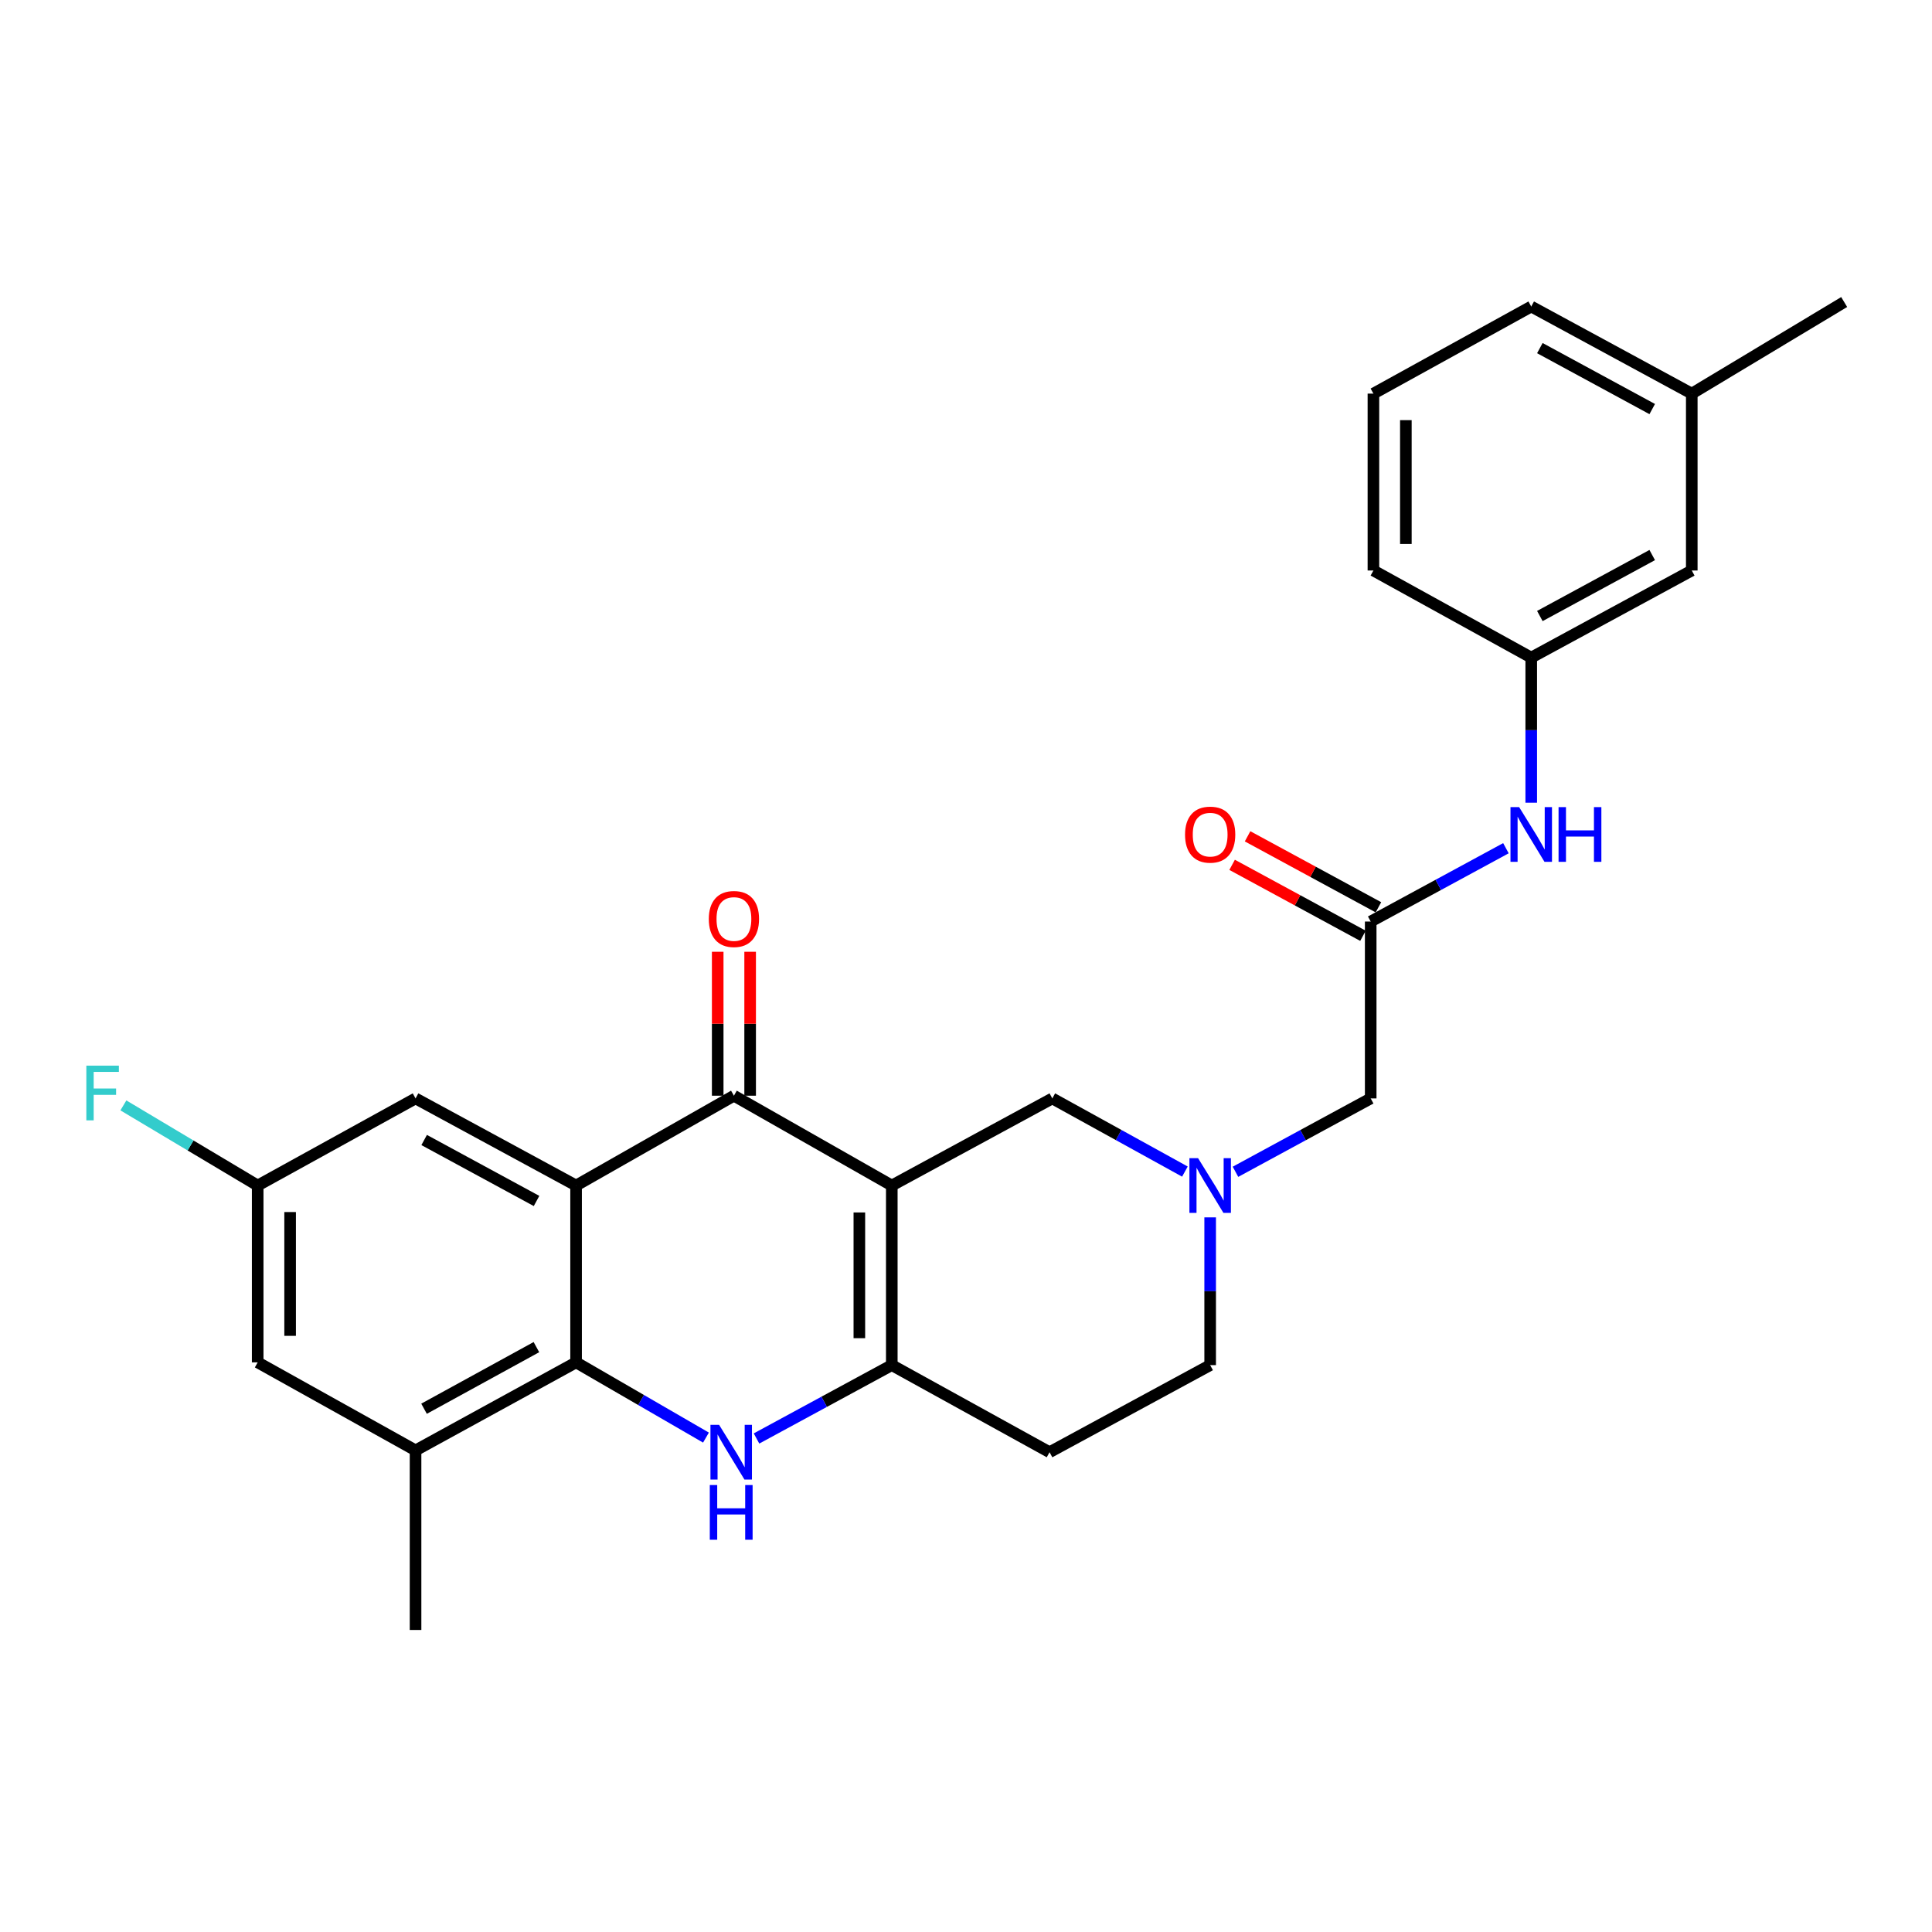 <?xml version='1.0' encoding='iso-8859-1'?>
<svg version='1.1' baseProfile='full'
              xmlns='http://www.w3.org/2000/svg'
                      xmlns:rdkit='http://www.rdkit.org/xml'
                      xmlns:xlink='http://www.w3.org/1999/xlink'
                  xml:space='preserve'
width='1000px' height='1000px' viewBox='0 0 1000 1000'>
<!-- END OF HEADER -->
<rect style='opacity:1.0;fill:#FFFFFF;stroke:none' width='1000' height='1000' x='0' y='0'> </rect>
<path class='bond-1' d='M 461.59,613.624 L 379.877,567.133' style='fill:none;fill-rule:evenodd;stroke:#000000;stroke-width:6px;stroke-linecap:butt;stroke-linejoin:miter;stroke-opacity:1' />
<path class='bond-2' d='M 461.59,613.624 L 461.59,706.587' style='fill:none;fill-rule:evenodd;stroke:#000000;stroke-width:6px;stroke-linecap:butt;stroke-linejoin:miter;stroke-opacity:1' />
<path class='bond-2' d='M 444.8,627.568 L 444.8,692.642' style='fill:none;fill-rule:evenodd;stroke:#000000;stroke-width:6px;stroke-linecap:butt;stroke-linejoin:miter;stroke-opacity:1' />
<path class='bond-6' d='M 461.59,613.624 L 544.674,568.542' style='fill:none;fill-rule:evenodd;stroke:#000000;stroke-width:6px;stroke-linecap:butt;stroke-linejoin:miter;stroke-opacity:1' />
<path class='bond-0' d='M 298.182,613.624 L 379.877,567.133' style='fill:none;fill-rule:evenodd;stroke:#000000;stroke-width:6px;stroke-linecap:butt;stroke-linejoin:miter;stroke-opacity:1' />
<path class='bond-10' d='M 298.182,613.624 L 215.089,568.542' style='fill:none;fill-rule:evenodd;stroke:#000000;stroke-width:6px;stroke-linecap:butt;stroke-linejoin:miter;stroke-opacity:1' />
<path class='bond-10' d='M 277.711,621.62 L 219.546,590.062' style='fill:none;fill-rule:evenodd;stroke:#000000;stroke-width:6px;stroke-linecap:butt;stroke-linejoin:miter;stroke-opacity:1' />
<path class='bond-28' d='M 298.182,613.624 L 298.182,705.159' style='fill:none;fill-rule:evenodd;stroke:#000000;stroke-width:6px;stroke-linecap:butt;stroke-linejoin:miter;stroke-opacity:1' />
<path class='bond-12' d='M 388.272,567.133 L 388.272,529.885' style='fill:none;fill-rule:evenodd;stroke:#000000;stroke-width:6px;stroke-linecap:butt;stroke-linejoin:miter;stroke-opacity:1' />
<path class='bond-12' d='M 388.272,529.885 L 388.272,492.637' style='fill:none;fill-rule:evenodd;stroke:#FF0000;stroke-width:6px;stroke-linecap:butt;stroke-linejoin:miter;stroke-opacity:1' />
<path class='bond-12' d='M 371.482,567.133 L 371.482,529.885' style='fill:none;fill-rule:evenodd;stroke:#000000;stroke-width:6px;stroke-linecap:butt;stroke-linejoin:miter;stroke-opacity:1' />
<path class='bond-12' d='M 371.482,529.885 L 371.482,492.637' style='fill:none;fill-rule:evenodd;stroke:#FF0000;stroke-width:6px;stroke-linecap:butt;stroke-linejoin:miter;stroke-opacity:1' />
<path class='bond-3' d='M 461.59,706.587 L 426.581,725.57' style='fill:none;fill-rule:evenodd;stroke:#000000;stroke-width:6px;stroke-linecap:butt;stroke-linejoin:miter;stroke-opacity:1' />
<path class='bond-3' d='M 426.581,725.57 L 391.572,744.554' style='fill:none;fill-rule:evenodd;stroke:#0000FF;stroke-width:6px;stroke-linecap:butt;stroke-linejoin:miter;stroke-opacity:1' />
<path class='bond-9' d='M 461.59,706.587 L 543.247,751.659' style='fill:none;fill-rule:evenodd;stroke:#000000;stroke-width:6px;stroke-linecap:butt;stroke-linejoin:miter;stroke-opacity:1' />
<path class='bond-4' d='M 365.409,744.096 L 331.796,724.628' style='fill:none;fill-rule:evenodd;stroke:#0000FF;stroke-width:6px;stroke-linecap:butt;stroke-linejoin:miter;stroke-opacity:1' />
<path class='bond-4' d='M 331.796,724.628 L 298.182,705.159' style='fill:none;fill-rule:evenodd;stroke:#000000;stroke-width:6px;stroke-linecap:butt;stroke-linejoin:miter;stroke-opacity:1' />
<path class='bond-7' d='M 298.182,705.159 L 215.089,750.717' style='fill:none;fill-rule:evenodd;stroke:#000000;stroke-width:6px;stroke-linecap:butt;stroke-linejoin:miter;stroke-opacity:1' />
<path class='bond-7' d='M 277.646,697.27 L 219.481,729.161' style='fill:none;fill-rule:evenodd;stroke:#000000;stroke-width:6px;stroke-linecap:butt;stroke-linejoin:miter;stroke-opacity:1' />
<path class='bond-5' d='M 613.305,606.411 L 578.99,587.476' style='fill:none;fill-rule:evenodd;stroke:#0000FF;stroke-width:6px;stroke-linecap:butt;stroke-linejoin:miter;stroke-opacity:1' />
<path class='bond-5' d='M 578.99,587.476 L 544.674,568.542' style='fill:none;fill-rule:evenodd;stroke:#000000;stroke-width:6px;stroke-linecap:butt;stroke-linejoin:miter;stroke-opacity:1' />
<path class='bond-14' d='M 639.481,606.515 L 674.476,587.528' style='fill:none;fill-rule:evenodd;stroke:#0000FF;stroke-width:6px;stroke-linecap:butt;stroke-linejoin:miter;stroke-opacity:1' />
<path class='bond-14' d='M 674.476,587.528 L 709.472,568.542' style='fill:none;fill-rule:evenodd;stroke:#000000;stroke-width:6px;stroke-linecap:butt;stroke-linejoin:miter;stroke-opacity:1' />
<path class='bond-18' d='M 626.378,630.108 L 626.378,668.347' style='fill:none;fill-rule:evenodd;stroke:#0000FF;stroke-width:6px;stroke-linecap:butt;stroke-linejoin:miter;stroke-opacity:1' />
<path class='bond-18' d='M 626.378,668.347 L 626.378,706.587' style='fill:none;fill-rule:evenodd;stroke:#000000;stroke-width:6px;stroke-linecap:butt;stroke-linejoin:miter;stroke-opacity:1' />
<path class='bond-13' d='M 215.089,750.717 L 133.376,705.159' style='fill:none;fill-rule:evenodd;stroke:#000000;stroke-width:6px;stroke-linecap:butt;stroke-linejoin:miter;stroke-opacity:1' />
<path class='bond-22' d='M 215.089,750.717 L 215.089,843.671' style='fill:none;fill-rule:evenodd;stroke:#000000;stroke-width:6px;stroke-linecap:butt;stroke-linejoin:miter;stroke-opacity:1' />
<path class='bond-8' d='M 709.472,476.988 L 709.472,568.542' style='fill:none;fill-rule:evenodd;stroke:#000000;stroke-width:6px;stroke-linecap:butt;stroke-linejoin:miter;stroke-opacity:1' />
<path class='bond-11' d='M 709.472,476.988 L 744.467,458.009' style='fill:none;fill-rule:evenodd;stroke:#000000;stroke-width:6px;stroke-linecap:butt;stroke-linejoin:miter;stroke-opacity:1' />
<path class='bond-11' d='M 744.467,458.009 L 779.462,439.031' style='fill:none;fill-rule:evenodd;stroke:#0000FF;stroke-width:6px;stroke-linecap:butt;stroke-linejoin:miter;stroke-opacity:1' />
<path class='bond-16' d='M 713.474,469.608 L 679.609,451.242' style='fill:none;fill-rule:evenodd;stroke:#000000;stroke-width:6px;stroke-linecap:butt;stroke-linejoin:miter;stroke-opacity:1' />
<path class='bond-16' d='M 679.609,451.242 L 645.743,432.876' style='fill:none;fill-rule:evenodd;stroke:#FF0000;stroke-width:6px;stroke-linecap:butt;stroke-linejoin:miter;stroke-opacity:1' />
<path class='bond-16' d='M 705.469,484.368 L 671.604,466.002' style='fill:none;fill-rule:evenodd;stroke:#000000;stroke-width:6px;stroke-linecap:butt;stroke-linejoin:miter;stroke-opacity:1' />
<path class='bond-16' d='M 671.604,466.002 L 637.739,447.636' style='fill:none;fill-rule:evenodd;stroke:#FF0000;stroke-width:6px;stroke-linecap:butt;stroke-linejoin:miter;stroke-opacity:1' />
<path class='bond-27' d='M 543.247,751.659 L 626.378,706.587' style='fill:none;fill-rule:evenodd;stroke:#000000;stroke-width:6px;stroke-linecap:butt;stroke-linejoin:miter;stroke-opacity:1' />
<path class='bond-15' d='M 215.089,568.542 L 133.376,613.624' style='fill:none;fill-rule:evenodd;stroke:#000000;stroke-width:6px;stroke-linecap:butt;stroke-linejoin:miter;stroke-opacity:1' />
<path class='bond-17' d='M 792.565,415.476 L 792.565,377.923' style='fill:none;fill-rule:evenodd;stroke:#0000FF;stroke-width:6px;stroke-linecap:butt;stroke-linejoin:miter;stroke-opacity:1' />
<path class='bond-17' d='M 792.565,377.923 L 792.565,340.37' style='fill:none;fill-rule:evenodd;stroke:#000000;stroke-width:6px;stroke-linecap:butt;stroke-linejoin:miter;stroke-opacity:1' />
<path class='bond-29' d='M 133.376,705.159 L 133.376,613.624' style='fill:none;fill-rule:evenodd;stroke:#000000;stroke-width:6px;stroke-linecap:butt;stroke-linejoin:miter;stroke-opacity:1' />
<path class='bond-29' d='M 150.166,691.429 L 150.166,627.354' style='fill:none;fill-rule:evenodd;stroke:#000000;stroke-width:6px;stroke-linecap:butt;stroke-linejoin:miter;stroke-opacity:1' />
<path class='bond-20' d='M 133.376,613.624 L 98.621,592.888' style='fill:none;fill-rule:evenodd;stroke:#000000;stroke-width:6px;stroke-linecap:butt;stroke-linejoin:miter;stroke-opacity:1' />
<path class='bond-20' d='M 98.621,592.888 L 63.865,572.152' style='fill:none;fill-rule:evenodd;stroke:#33CCCC;stroke-width:6px;stroke-linecap:butt;stroke-linejoin:miter;stroke-opacity:1' />
<path class='bond-19' d='M 792.565,340.37 L 875.659,295.288' style='fill:none;fill-rule:evenodd;stroke:#000000;stroke-width:6px;stroke-linecap:butt;stroke-linejoin:miter;stroke-opacity:1' />
<path class='bond-19' d='M 797.022,318.85 L 855.188,287.292' style='fill:none;fill-rule:evenodd;stroke:#000000;stroke-width:6px;stroke-linecap:butt;stroke-linejoin:miter;stroke-opacity:1' />
<path class='bond-24' d='M 792.565,340.37 L 710.88,295.288' style='fill:none;fill-rule:evenodd;stroke:#000000;stroke-width:6px;stroke-linecap:butt;stroke-linejoin:miter;stroke-opacity:1' />
<path class='bond-21' d='M 875.659,295.288 L 875.659,203.734' style='fill:none;fill-rule:evenodd;stroke:#000000;stroke-width:6px;stroke-linecap:butt;stroke-linejoin:miter;stroke-opacity:1' />
<path class='bond-26' d='M 875.659,203.734 L 954.545,156.329' style='fill:none;fill-rule:evenodd;stroke:#000000;stroke-width:6px;stroke-linecap:butt;stroke-linejoin:miter;stroke-opacity:1' />
<path class='bond-30' d='M 875.659,203.734 L 792.565,158.661' style='fill:none;fill-rule:evenodd;stroke:#000000;stroke-width:6px;stroke-linecap:butt;stroke-linejoin:miter;stroke-opacity:1' />
<path class='bond-30' d='M 855.189,211.732 L 797.023,180.181' style='fill:none;fill-rule:evenodd;stroke:#000000;stroke-width:6px;stroke-linecap:butt;stroke-linejoin:miter;stroke-opacity:1' />
<path class='bond-23' d='M 710.88,203.734 L 710.88,295.288' style='fill:none;fill-rule:evenodd;stroke:#000000;stroke-width:6px;stroke-linecap:butt;stroke-linejoin:miter;stroke-opacity:1' />
<path class='bond-23' d='M 727.67,217.467 L 727.67,281.555' style='fill:none;fill-rule:evenodd;stroke:#000000;stroke-width:6px;stroke-linecap:butt;stroke-linejoin:miter;stroke-opacity:1' />
<path class='bond-25' d='M 710.88,203.734 L 792.565,158.661' style='fill:none;fill-rule:evenodd;stroke:#000000;stroke-width:6px;stroke-linecap:butt;stroke-linejoin:miter;stroke-opacity:1' />
<path  class='atom-4' d='M 372.208 737.499
L 381.488 752.499
Q 382.408 753.979, 383.888 756.659
Q 385.368 759.339, 385.448 759.499
L 385.448 737.499
L 389.208 737.499
L 389.208 765.819
L 385.328 765.819
L 375.368 749.419
Q 374.208 747.499, 372.968 745.299
Q 371.768 743.099, 371.408 742.419
L 371.408 765.819
L 367.728 765.819
L 367.728 737.499
L 372.208 737.499
' fill='#0000FF'/>
<path  class='atom-4' d='M 367.388 768.651
L 371.228 768.651
L 371.228 780.691
L 385.708 780.691
L 385.708 768.651
L 389.548 768.651
L 389.548 796.971
L 385.708 796.971
L 385.708 783.891
L 371.228 783.891
L 371.228 796.971
L 367.388 796.971
L 367.388 768.651
' fill='#0000FF'/>
<path  class='atom-6' d='M 620.118 599.464
L 629.398 614.464
Q 630.318 615.944, 631.798 618.624
Q 633.278 621.304, 633.358 621.464
L 633.358 599.464
L 637.118 599.464
L 637.118 627.784
L 633.238 627.784
L 623.278 611.384
Q 622.118 609.464, 620.878 607.264
Q 619.678 605.064, 619.318 604.384
L 619.318 627.784
L 615.638 627.784
L 615.638 599.464
L 620.118 599.464
' fill='#0000FF'/>
<path  class='atom-12' d='M 786.305 417.764
L 795.585 432.764
Q 796.505 434.244, 797.985 436.924
Q 799.465 439.604, 799.545 439.764
L 799.545 417.764
L 803.305 417.764
L 803.305 446.084
L 799.425 446.084
L 789.465 429.684
Q 788.305 427.764, 787.065 425.564
Q 785.865 423.364, 785.505 422.684
L 785.505 446.084
L 781.825 446.084
L 781.825 417.764
L 786.305 417.764
' fill='#0000FF'/>
<path  class='atom-12' d='M 806.705 417.764
L 810.545 417.764
L 810.545 429.804
L 825.025 429.804
L 825.025 417.764
L 828.865 417.764
L 828.865 446.084
L 825.025 446.084
L 825.025 433.004
L 810.545 433.004
L 810.545 446.084
L 806.705 446.084
L 806.705 417.764
' fill='#0000FF'/>
<path  class='atom-13' d='M 366.877 475.669
Q 366.877 468.869, 370.237 465.069
Q 373.597 461.269, 379.877 461.269
Q 386.157 461.269, 389.517 465.069
Q 392.877 468.869, 392.877 475.669
Q 392.877 482.549, 389.477 486.469
Q 386.077 490.349, 379.877 490.349
Q 373.637 490.349, 370.237 486.469
Q 366.877 482.589, 366.877 475.669
M 379.877 487.149
Q 384.197 487.149, 386.517 484.269
Q 388.877 481.349, 388.877 475.669
Q 388.877 470.109, 386.517 467.309
Q 384.197 464.469, 379.877 464.469
Q 375.557 464.469, 373.197 467.269
Q 370.877 470.069, 370.877 475.669
Q 370.877 481.389, 373.197 484.269
Q 375.557 487.149, 379.877 487.149
' fill='#FF0000'/>
<path  class='atom-17' d='M 613.378 432.004
Q 613.378 425.204, 616.738 421.404
Q 620.098 417.604, 626.378 417.604
Q 632.658 417.604, 636.018 421.404
Q 639.378 425.204, 639.378 432.004
Q 639.378 438.884, 635.978 442.804
Q 632.578 446.684, 626.378 446.684
Q 620.138 446.684, 616.738 442.804
Q 613.378 438.924, 613.378 432.004
M 626.378 443.484
Q 630.698 443.484, 633.018 440.604
Q 635.378 437.684, 635.378 432.004
Q 635.378 426.444, 633.018 423.644
Q 630.698 420.804, 626.378 420.804
Q 622.058 420.804, 619.698 423.604
Q 617.378 426.404, 617.378 432.004
Q 617.378 437.724, 619.698 440.604
Q 622.058 443.484, 626.378 443.484
' fill='#FF0000'/>
<path  class='atom-21' d='M 44.689 551.574
L 61.529 551.574
L 61.529 554.814
L 48.489 554.814
L 48.489 563.414
L 60.089 563.414
L 60.089 566.694
L 48.489 566.694
L 48.489 579.894
L 44.689 579.894
L 44.689 551.574
' fill='#33CCCC'/>
</svg>
